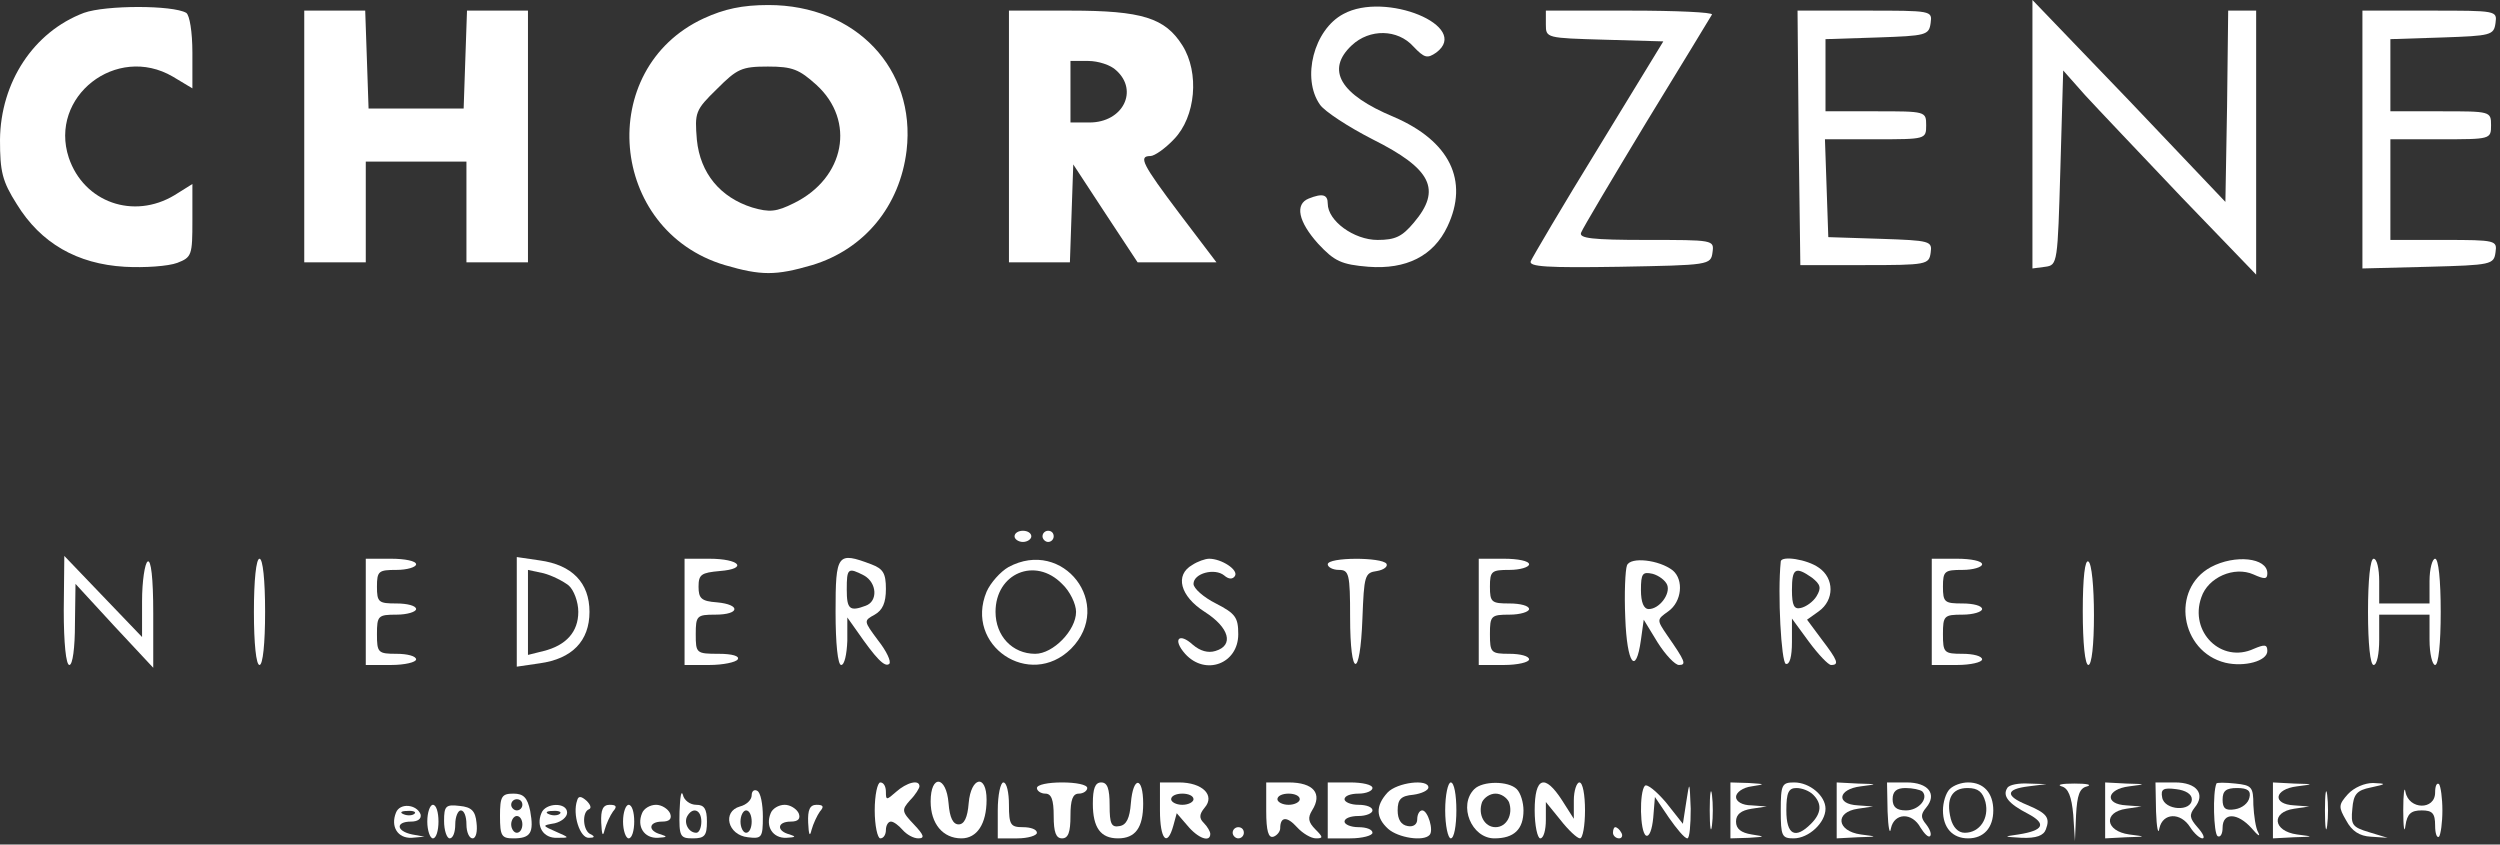 <?xml version="1.0" encoding="UTF-8" standalone="no"?>
<!DOCTYPE svg PUBLIC "-//W3C//DTD SVG 1.1//EN" "http://www.w3.org/Graphics/SVG/1.1/DTD/svg11.dtd">
<svg width="447" height="151" viewBox="0 0 447 151" version="1.1" xmlns="http://www.w3.org/2000/svg" xmlns:xlink="http://www.w3.org/1999/xlink" xml:space="preserve" xmlns:serif="http://www.serif.com/" style="fill-rule:evenodd;clip-rule:evenodd;stroke-linejoin:round;stroke-miterlimit:2;">
    <rect x="0" y="0" width="447" height="151" fill="#333333" stroke="none"/>
    <g transform="matrix(1,0,0,1,-160.6,-90.1)">
        <g transform="matrix(0.1,0,0,-0.1,0,304)">
            <path d="M5240,2139L5240,1659L5263,1662C5285,1665 5285,1668 5290,1839L5295,2013L5334,1969C5356,1945 5434,1863 5507,1786L5640,1648L5640,2120L5590,2120L5588,1949L5585,1778L5413,1959L5240,2139Z" style="fill:white;fill-rule:nonzero;"/>
        </g>
        <g transform="matrix(0.1,0,0,-0.1,0,304)">
            <path d="M1756,2116C1666,2082 1607,1992 1606,1889C1606,1832 1610,1815 1636,1774C1679,1704 1744,1667 1829,1662C1865,1660 1907,1663 1923,1669C1949,1679 1950,1683 1950,1745L1950,1810L1918,1790C1845,1746 1756,1777 1729,1857C1693,1966 1814,2061 1915,2002L1950,1981L1950,2045C1950,2082 1945,2112 1939,2116C1915,2130 1795,2130 1756,2116Z" style="fill:white;fill-rule:nonzero;"/>
        </g>
        <g transform="matrix(0.1,0,0,-0.1,0,304)">
            <path d="M2864,2106C2670,2016 2694,1727 2902,1665C2967,1646 2993,1646 3058,1665C3151,1693 3215,1770 3227,1870C3244,2016 3136,2130 2980,2130C2933,2130 2901,2123 2864,2106ZM3066,1987C3136,1923 3117,1821 3026,1776C2994,1760 2982,1759 2951,1768C2894,1786 2858,1829 2852,1889C2848,1938 2849,1942 2888,1980C2924,2016 2932,2020 2979,2020C3023,2020 3035,2015 3066,1987Z" style="fill:white;fill-rule:nonzero;"/>
        </g>
        <g transform="matrix(0.1,0,0,-0.1,0,304)">
            <path d="M4008,2114C3955,2086 3933,1999 3966,1952C3974,1940 4017,1912 4060,1890C4166,1837 4184,1800 4134,1741C4113,1716 4101,1710 4069,1710C4027,1710 3980,1744 3980,1775C3980,1791 3971,1794 3946,1784C3921,1774 3927,1743 3963,1703C3992,1672 4004,1666 4053,1662C4120,1657 4169,1681 4194,1734C4233,1816 4198,1887 4098,1930C4002,1970 3976,2014 4023,2058C4055,2088 4105,2087 4133,2056C4153,2035 4158,2034 4174,2045C4237,2092 4083,2155 4008,2114Z" style="fill:white;fill-rule:nonzero;"/>
        </g>
        <g transform="matrix(0.1,0,0,-0.1,0,304)">
            <path d="M2150,2120L2150,1670L2260,1670L2260,1850L2440,1850L2440,1670L2550,1670L2550,2120L2441,2120L2438,2033L2435,1945L2265,1945L2262,2033L2259,2120L2150,2120Z" style="fill:white;fill-rule:nonzero;"/>
        </g>
        <g transform="matrix(0.1,0,0,-0.1,0,304)">
            <path d="M3410,2120L3410,1670L3519,1670L3522,1758L3525,1845L3582,1758L3640,1670L3781,1670L3715,1757C3648,1846 3641,1860 3663,1860C3670,1860 3689,1873 3705,1890C3744,1930 3751,2009 3720,2058C3689,2107 3648,2120 3520,2120L3410,2120ZM3602,2013C3642,1977 3614,1920 3554,1920L3520,1920L3520,2030L3552,2030C3569,2030 3592,2023 3602,2013Z" style="fill:white;fill-rule:nonzero;"/>
        </g>
        <g transform="matrix(0.1,0,0,-0.1,0,304)">
            <path d="M4370,2095C4370,2071 4371,2071 4475,2068L4580,2065L4464,1875C4400,1771 4346,1679 4343,1672C4339,1662 4372,1660 4501,1662C4662,1665 4665,1665 4668,1688C4671,1710 4670,1710 4550,1710C4452,1710 4429,1713 4433,1723C4436,1731 4489,1820 4550,1921C4612,2022 4664,2108 4667,2113C4669,2117 4603,2120 4521,2120L4370,2120L4370,2095Z" style="fill:white;fill-rule:nonzero;"/>
        </g>
        <g transform="matrix(0.1,0,0,-0.1,0,304)">
            <path d="M4822,1893L4825,1665L4940,1665C5051,1665 5055,1666 5058,1687C5061,1708 5058,1709 4968,1712L4875,1715L4872,1803L4869,1890L4960,1890C5049,1890 5050,1890 5050,1915C5050,1940 5049,1940 4960,1940L4870,1940L4870,2069L4963,2072C5050,2075 5055,2076 5058,2098C5061,2120 5060,2120 4941,2120L4820,2120L4822,1893Z" style="fill:white;fill-rule:nonzero;"/>
        </g>
        <g transform="matrix(0.1,0,0,-0.1,0,304)">
            <path d="M5830,2120L5830,1659L5948,1662C6061,1665 6065,1666 6068,1688C6071,1709 6069,1710 5976,1710L5880,1710L5880,1890L5970,1890C6059,1890 6060,1890 6060,1915C6060,1940 6059,1940 5970,1940L5880,1940L5880,2069L5973,2072C6060,2075 6065,2076 6068,2098C6071,2120 6070,2120 5951,2120L5830,2120Z" style="fill:white;fill-rule:nonzero;"/>
        </g>
        <g transform="matrix(0.1,0,0,-0.1,0,304)">
            <path d="M3420,1180C3420,1175 3427,1170 3435,1170C3443,1170 3450,1175 3450,1180C3450,1186 3443,1190 3435,1190C3427,1190 3420,1186 3420,1180Z" style="fill:white;fill-rule:nonzero;"/>
        </g>
        <g transform="matrix(0.1,0,0,-0.1,0,304)">
            <path d="M3470,1180C3470,1175 3475,1170 3480,1170C3486,1170 3490,1175 3490,1180C3490,1186 3486,1190 3480,1190C3475,1190 3470,1186 3470,1180Z" style="fill:white;fill-rule:nonzero;"/>
        </g>
        <g transform="matrix(0.1,0,0,-0.1,0,304)">
            <path d="M1720,1048C1720,989 1724,950 1730,950C1736,950 1740,981 1740,1023L1741,1095L1810,1020L1880,945L1880,1043C1880,1106 1876,1139 1870,1135C1865,1132 1860,1100 1860,1064L1860,1000L1790,1073L1721,1145L1720,1048Z" style="fill:white;fill-rule:nonzero;"/>
        </g>
        <g transform="matrix(0.1,0,0,-0.1,0,304)">
            <path d="M2060,1045C2060,988 2064,950 2070,950C2076,950 2080,988 2080,1045C2080,1102 2076,1140 2070,1140C2064,1140 2060,1102 2060,1045Z" style="fill:white;fill-rule:nonzero;"/>
        </g>
        <g transform="matrix(0.1,0,0,-0.1,0,304)">
            <path d="M2260,1140L2260,950L2305,950C2330,950 2350,955 2350,960C2350,966 2334,970 2315,970C2282,970 2280,972 2280,1005C2280,1038 2282,1040 2315,1040C2334,1040 2350,1045 2350,1050C2350,1056 2334,1060 2315,1060C2283,1060 2280,1062 2280,1090C2280,1118 2283,1120 2315,1120C2334,1120 2350,1125 2350,1130C2350,1136 2330,1140 2305,1140L2260,1140Z" style="fill:white;fill-rule:nonzero;"/>
        </g>
        <g transform="matrix(0.1,0,0,-0.1,0,304)">
            <path d="M2530,1143L2530,947L2571,953C2629,961 2660,993 2660,1045C2660,1097 2629,1129 2571,1137L2530,1143ZM2623,1092C2632,1084 2640,1063 2640,1045C2640,1009 2618,985 2578,975L2550,968L2550,1120L2578,1114C2593,1110 2613,1100 2623,1092Z" style="fill:white;fill-rule:nonzero;"/>
        </g>
        <g transform="matrix(0.1,0,0,-0.1,0,304)">
            <path d="M2830,1140L2830,950L2874,950C2899,950 2922,955 2925,960C2929,966 2915,970 2891,970C2851,970 2850,971 2850,1005C2850,1038 2852,1040 2885,1040C2929,1040 2931,1058 2888,1062C2860,1064 2855,1069 2855,1090C2855,1112 2860,1115 2893,1118C2944,1122 2929,1140 2874,1140L2830,1140Z" style="fill:white;fill-rule:nonzero;"/>
        </g>
        <g transform="matrix(0.1,0,0,-0.1,0,304)">
            <path d="M3100,1045C3100,988 3104,950 3110,950C3116,950 3120,969 3121,993L3121,1035L3138,1011C3172,962 3188,945 3196,952C3200,956 3191,975 3176,994C3150,1029 3150,1029 3170,1040C3184,1048 3190,1061 3190,1086C3190,1114 3185,1122 3164,1130C3103,1153 3100,1149 3100,1045ZM3151,1110C3174,1097 3176,1064 3154,1056C3125,1045 3120,1050 3120,1085C3120,1123 3122,1125 3151,1110Z" style="fill:white;fill-rule:nonzero;"/>
        </g>
        <g transform="matrix(0.1,0,0,-0.1,0,304)">
            <path d="M3409,1125C3395,1117 3377,1097 3370,1081C3330,985 3447,906 3521,979C3599,1058 3507,1178 3409,1125ZM3505,1095C3519,1082 3530,1059 3530,1045C3530,1012 3489,970 3457,970C3416,970 3386,1002 3386,1045C3386,1114 3457,1144 3505,1095Z" style="fill:white;fill-rule:nonzero;"/>
        </g>
        <g transform="matrix(0.1,0,0,-0.1,0,304)">
            <path d="M3738,1129C3706,1111 3716,1073 3760,1045C3804,1017 3813,985 3779,975C3766,971 3752,975 3739,986C3714,1009 3702,996 3725,970C3761,930 3820,952 3820,1005C3820,1035 3815,1042 3780,1060C3758,1071 3740,1087 3740,1095C3740,1114 3778,1124 3795,1110C3803,1103 3810,1103 3814,1109C3821,1120 3790,1140 3768,1140C3761,1140 3747,1135 3738,1129Z" style="fill:white;fill-rule:nonzero;"/>
        </g>
        <g transform="matrix(0.1,0,0,-0.1,0,304)">
            <path d="M3980,1130C3980,1125 3989,1120 4000,1120C4018,1120 4020,1113 4020,1035C4020,926 4038,923 4042,1033C4045,1110 4046,1115 4068,1118C4080,1120 4088,1126 4085,1131C4077,1143 3980,1143 3980,1130Z" style="fill:white;fill-rule:nonzero;"/>
        </g>
        <g transform="matrix(0.1,0,0,-0.1,0,304)">
            <path d="M4250,1140L4250,950L4295,950C4320,950 4340,955 4340,960C4340,966 4324,970 4305,970C4272,970 4270,972 4270,1005C4270,1038 4272,1040 4305,1040C4324,1040 4340,1045 4340,1050C4340,1056 4324,1060 4305,1060C4273,1060 4270,1062 4270,1090C4270,1118 4273,1120 4305,1120C4324,1120 4340,1125 4340,1130C4340,1136 4320,1140 4295,1140L4250,1140Z" style="fill:white;fill-rule:nonzero;"/>
        </g>
        <g transform="matrix(0.1,0,0,-0.1,0,304)">
            <path d="M4515,1128C4512,1120 4510,1078 4512,1034C4515,952 4531,930 4540,995L4545,1031L4570,990C4584,968 4601,950 4608,950C4622,950 4619,957 4587,1003C4568,1031 4568,1031 4589,1046C4613,1063 4617,1102 4597,1119C4573,1138 4521,1144 4515,1128ZM4587,1093C4593,1077 4573,1050 4554,1050C4545,1050 4540,1062 4540,1084C4540,1114 4543,1117 4561,1113C4572,1110 4584,1101 4587,1093Z" style="fill:white;fill-rule:nonzero;"/>
        </g>
        <g transform="matrix(0.1,0,0,-0.1,0,304)">
            <path d="M4790,1135C4784,1077 4791,955 4799,952C4806,950 4810,965 4810,991L4810,1033L4840,992C4857,969 4875,950 4880,950C4895,950 4892,958 4863,996L4837,1031L4858,1046C4886,1066 4886,1105 4858,1124C4837,1139 4791,1146 4790,1135ZM4846,1106C4861,1094 4863,1088 4854,1073C4848,1063 4835,1054 4826,1052C4814,1049 4810,1056 4810,1084C4810,1123 4816,1127 4846,1106Z" style="fill:white;fill-rule:nonzero;"/>
        </g>
        <g transform="matrix(0.1,0,0,-0.1,0,304)">
            <path d="M5060,1140L5060,950L5105,950C5130,950 5150,955 5150,960C5150,966 5134,970 5115,970C5082,970 5080,972 5080,1005C5080,1038 5082,1040 5115,1040C5134,1040 5150,1045 5150,1050C5150,1056 5134,1060 5115,1060C5083,1060 5080,1062 5080,1090C5080,1118 5083,1120 5115,1120C5134,1120 5150,1125 5150,1130C5150,1136 5130,1140 5105,1140L5060,1140Z" style="fill:white;fill-rule:nonzero;"/>
        </g>
        <g transform="matrix(0.1,0,0,-0.1,0,304)">
            <path d="M5330,1046C5330,989 5334,950 5340,950C5346,950 5350,986 5350,1039C5350,1089 5346,1132 5340,1135C5334,1139 5330,1107 5330,1046Z" style="fill:white;fill-rule:nonzero;"/>
        </g>
        <g transform="matrix(0.1,0,0,-0.1,0,304)">
            <path d="M5559,1125C5487,1086 5504,974 5585,954C5619,946 5660,957 5660,975C5660,987 5655,987 5636,979C5578,952 5520,1009 5542,1071C5554,1107 5601,1127 5635,1112C5655,1103 5660,1103 5660,1114C5660,1142 5602,1148 5559,1125Z" style="fill:white;fill-rule:nonzero;"/>
        </g>
        <g transform="matrix(0.1,0,0,-0.1,0,304)">
            <path d="M5840,1045C5840,988 5844,950 5850,950C5856,950 5860,970 5860,995L5860,1040L5950,1040L5950,995C5950,970 5955,950 5960,950C5966,950 5970,988 5970,1045C5970,1102 5966,1140 5960,1140C5955,1140 5950,1122 5950,1100L5950,1060L5860,1060L5860,1100C5860,1122 5856,1140 5850,1140C5844,1140 5840,1102 5840,1045Z" style="fill:white;fill-rule:nonzero;"/>
        </g>
        <g transform="matrix(0.1,0,0,-0.1,0,304)">
            <path d="M3170,690C3170,663 3175,640 3180,640C3186,640 3190,647 3190,655C3190,663 3194,670 3199,670C3204,670 3213,663 3220,655C3227,647 3239,640 3248,640C3260,640 3258,646 3240,665C3218,688 3218,691 3233,708C3243,718 3250,730 3250,733C3250,746 3227,740 3208,723C3191,708 3190,708 3190,723C3190,733 3186,740 3180,740C3175,740 3170,718 3170,690Z" style="fill:white;fill-rule:nonzero;"/>
        </g>
        <g transform="matrix(0.1,0,0,-0.1,0,304)">
            <path d="M3270,706C3270,666 3292,640 3325,640C3353,640 3370,666 3370,709C3370,756 3342,750 3338,703C3336,677 3330,665 3320,665C3310,665 3304,677 3302,703C3298,752 3270,755 3270,706Z" style="fill:white;fill-rule:nonzero;"/>
        </g>
        <g transform="matrix(0.1,0,0,-0.1,0,304)">
            <path d="M3390,690L3390,640L3425,640C3444,640 3460,645 3460,650C3460,656 3449,660 3435,660C3413,660 3410,664 3410,700C3410,722 3406,740 3400,740C3395,740 3390,718 3390,690Z" style="fill:white;fill-rule:nonzero;"/>
        </g>
        <g transform="matrix(0.1,0,0,-0.1,0,304)">
            <path d="M3460,730C3460,725 3467,720 3475,720C3486,720 3490,709 3490,680C3490,651 3494,640 3505,640C3516,640 3520,651 3520,680C3520,709 3524,720 3535,720C3543,720 3550,725 3550,730C3550,736 3530,740 3505,740C3480,740 3460,736 3460,730Z" style="fill:white;fill-rule:nonzero;"/>
        </g>
        <g transform="matrix(0.1,0,0,-0.1,0,304)">
            <path d="M3560,702C3560,659 3574,640 3605,640C3636,640 3650,659 3650,702C3650,751 3632,752 3628,703C3626,676 3620,664 3608,662C3593,659 3590,666 3590,699C3590,729 3586,740 3575,740C3564,740 3560,729 3560,702Z" style="fill:white;fill-rule:nonzero;"/>
        </g>
        <g transform="matrix(0.1,0,0,-0.1,0,304)">
            <path d="M3680,690C3680,638 3693,623 3704,663L3710,685L3729,663C3748,640 3770,632 3770,648C3770,652 3765,661 3758,668C3750,676 3750,683 3760,695C3779,717 3756,740 3714,740L3680,740L3680,690ZM3740,710C3740,705 3731,700 3720,700C3709,700 3700,705 3700,710C3700,716 3709,720 3720,720C3731,720 3740,716 3740,710Z" style="fill:white;fill-rule:nonzero;"/>
        </g>
        <g transform="matrix(0.1,0,0,-0.1,0,304)">
            <path d="M3870,689C3870,653 3874,640 3883,643C3889,645 3895,652 3895,658C3895,679 3907,680 3925,660C3935,649 3950,640 3959,640C3972,640 3972,642 3958,656C3945,669 3944,677 3952,690C3971,720 3955,740 3910,740L3870,740L3870,689ZM3930,710C3930,705 3921,700 3910,700C3899,700 3890,705 3890,710C3890,716 3899,720 3910,720C3921,720 3930,716 3930,710Z" style="fill:white;fill-rule:nonzero;"/>
        </g>
        <g transform="matrix(0.1,0,0,-0.1,0,304)">
            <path d="M3980,740L3980,640L4020,640C4042,640 4060,645 4060,650C4060,656 4049,660 4035,660C4021,660 4010,665 4010,670C4010,676 4021,680 4035,680C4049,680 4060,685 4060,690C4060,696 4049,700 4035,700C4021,700 4010,705 4010,710C4010,716 4021,720 4035,720C4049,720 4060,725 4060,730C4060,736 4042,740 4020,740L3980,740Z" style="fill:white;fill-rule:nonzero;"/>
        </g>
        <g transform="matrix(0.1,0,0,-0.1,0,304)">
            <path d="M4087,722C4065,698 4066,677 4088,657C4106,641 4151,634 4162,646C4170,654 4159,690 4149,690C4144,690 4140,683 4140,674C4140,665 4133,660 4123,662C4111,664 4105,674 4105,690C4105,710 4111,716 4133,718C4148,720 4160,726 4160,731C4160,747 4104,740 4087,722Z" style="fill:white;fill-rule:nonzero;"/>
        </g>
        <g transform="matrix(0.1,0,0,-0.1,0,304)">
            <path d="M4190,690C4190,663 4195,640 4200,640C4206,640 4210,663 4210,690C4210,718 4206,740 4200,740C4195,740 4190,718 4190,690Z" style="fill:white;fill-rule:nonzero;"/>
        </g>
        <g transform="matrix(0.1,0,0,-0.1,0,304)">
            <path d="M4242,728C4213,699 4237,640 4278,640C4313,640 4330,656 4330,690C4330,704 4325,721 4318,728C4303,743 4257,743 4242,728ZM4304,705C4312,683 4300,660 4280,660C4260,660 4248,683 4256,705C4260,713 4270,720 4280,720C4290,720 4300,713 4304,705Z" style="fill:white;fill-rule:nonzero;"/>
        </g>
        <g transform="matrix(0.1,0,0,-0.1,0,304)">
            <path d="M4350,690C4350,663 4355,640 4360,640C4366,640 4370,655 4370,673L4370,705L4396,673C4410,655 4426,640 4431,640C4436,640 4440,663 4440,690C4440,718 4436,740 4430,740C4425,740 4420,725 4420,708L4420,675L4399,708C4368,756 4350,750 4350,690Z" style="fill:white;fill-rule:nonzero;"/>
        </g>
        <g transform="matrix(0.1,0,0,-0.1,0,304)">
            <path d="M4547,734C4537,723 4538,652 4549,645C4555,642 4560,656 4562,677L4565,714L4590,677C4604,657 4618,640 4623,640C4627,640 4629,664 4629,693C4627,743 4627,744 4621,705L4615,666L4585,704C4568,724 4551,738 4547,734Z" style="fill:white;fill-rule:nonzero;"/>
        </g>
        <g transform="matrix(0.1,0,0,-0.1,0,304)">
            <path d="M4663,690C4663,660 4665,647 4667,663C4669,678 4669,702 4667,718C4665,733 4663,720 4663,690Z" style="fill:white;fill-rule:nonzero;"/>
        </g>
        <g transform="matrix(0.1,0,0,-0.1,0,304)">
            <path d="M4700,740L4700,640L4733,641C4763,643 4763,643 4738,647C4719,650 4710,657 4710,670C4710,683 4719,690 4738,693L4765,697L4738,699C4721,699 4710,706 4710,714C4710,722 4722,731 4738,733C4763,737 4763,737 4733,739L4700,740Z" style="fill:white;fill-rule:nonzero;"/>
        </g>
        <g transform="matrix(0.1,0,0,-0.1,0,304)">
            <path d="M4790,690C4790,644 4792,640 4813,640C4840,640 4870,668 4870,693C4870,716 4842,740 4814,740C4792,740 4790,736 4790,690ZM4848,718C4864,702 4863,685 4844,666C4816,638 4800,646 4800,690C4800,722 4804,730 4818,730C4828,730 4841,725 4848,718Z" style="fill:white;fill-rule:nonzero;"/>
        </g>
        <g transform="matrix(0.1,0,0,-0.1,0,304)">
            <path d="M4890,740L4890,640L4928,642C4964,643 4964,643 4933,647C4890,653 4886,687 4928,693L4955,697L4928,699C4888,701 4892,728 4933,733C4964,737 4964,737 4928,738L4890,740Z" style="fill:white;fill-rule:nonzero;"/>
        </g>
        <g transform="matrix(0.1,0,0,-0.1,0,304)">
            <path d="M4981,688C4982,659 4985,645 4987,658C4993,686 5025,687 5040,659C5047,648 5054,641 5057,644C5060,647 5057,656 5050,665C5040,677 5040,683 5050,695C5070,719 5054,740 5015,740L4980,740L4981,688ZM5043,724C5055,712 5037,690 5014,690C4997,690 4990,696 4990,710C4990,724 4997,730 5013,730C5026,730 5039,727 5043,724Z" style="fill:white;fill-rule:nonzero;"/>
        </g>
        <g transform="matrix(0.1,0,0,-0.1,0,304)">
            <path d="M5092,728C5085,721 5080,704 5080,690C5080,659 5097,640 5125,640C5153,640 5170,659 5170,690C5170,721 5153,740 5125,740C5113,740 5099,735 5092,728ZM5156,705C5163,676 5146,650 5119,650C5107,650 5098,660 5094,675C5085,711 5096,730 5124,730C5143,730 5151,723 5156,705Z" style="fill:white;fill-rule:nonzero;"/>
        </g>
        <g transform="matrix(0.1,0,0,-0.1,0,304)">
            <path d="M5195,730C5186,716 5197,702 5232,684C5266,666 5260,654 5215,647C5187,643 5188,643 5221,641C5247,640 5260,645 5264,656C5272,677 5266,685 5230,700C5191,716 5192,728 5233,733L5265,737L5233,738C5216,739 5198,736 5195,730Z" style="fill:white;fill-rule:nonzero;"/>
        </g>
        <g transform="matrix(0.1,0,0,-0.1,0,304)">
            <path d="M5292,733C5304,730 5310,715 5313,682L5316,635L5318,682C5320,717 5324,730 5338,733C5347,736 5337,738 5315,738C5293,738 5283,736 5292,733Z" style="fill:white;fill-rule:nonzero;"/>
        </g>
        <g transform="matrix(0.1,0,0,-0.1,0,304)">
            <path d="M5370,740L5370,640L5408,642C5444,643 5444,643 5413,647C5370,653 5366,687 5408,693L5435,697L5408,699C5368,701 5372,728 5413,733C5444,737 5444,737 5408,738L5370,740Z" style="fill:white;fill-rule:nonzero;"/>
        </g>
        <g transform="matrix(0.1,0,0,-0.1,0,304)">
            <path d="M5461,688C5462,659 5465,645 5467,658C5473,686 5505,687 5522,660C5529,649 5539,640 5544,640C5549,640 5545,649 5535,660C5521,676 5520,682 5530,695C5550,719 5534,740 5495,740L5460,740L5461,688ZM5525,710C5525,687 5476,690 5472,713C5469,728 5474,731 5497,728C5514,726 5525,719 5525,710Z" style="fill:white;fill-rule:nonzero;"/>
        </g>
        <g transform="matrix(0.1,0,0,-0.1,0,304)">
            <path d="M5569,738C5562,722 5564,649 5571,644C5576,641 5580,648 5580,659C5580,687 5607,686 5632,658C5643,645 5648,642 5644,650C5639,658 5636,681 5635,700C5635,732 5632,735 5603,738C5585,740 5569,740 5569,738ZM5628,713C5626,703 5615,694 5602,692C5585,689 5580,694 5580,709C5580,725 5586,730 5606,730C5625,730 5631,725 5628,713Z" style="fill:white;fill-rule:nonzero;"/>
        </g>
        <g transform="matrix(0.1,0,0,-0.1,0,304)">
            <path d="M5670,740L5670,640L5708,642C5744,643 5744,643 5713,647C5670,653 5666,687 5708,693L5735,697L5708,699C5668,701 5672,728 5713,733C5744,737 5744,737 5708,738L5670,740Z" style="fill:white;fill-rule:nonzero;"/>
        </g>
        <g transform="matrix(0.1,0,0,-0.1,0,304)">
            <path d="M5763,690C5763,660 5765,647 5767,663C5769,678 5769,702 5767,718C5765,733 5763,720 5763,690Z" style="fill:white;fill-rule:nonzero;"/>
        </g>
        <g transform="matrix(0.1,0,0,-0.1,0,304)">
            <path d="M5804,719C5787,700 5787,696 5801,672C5811,653 5825,644 5845,643L5875,641L5842,651C5812,660 5809,664 5812,693C5814,719 5820,726 5845,731C5873,737 5874,738 5849,739C5834,739 5815,731 5804,719Z" style="fill:white;fill-rule:nonzero;"/>
        </g>
        <g transform="matrix(0.1,0,0,-0.1,0,304)">
            <path d="M5903,690C5903,660 5905,647 5907,663C5910,684 5917,690 5936,690C5955,690 5960,685 5960,663C5960,649 5963,640 5967,643C5970,647 5973,668 5973,690C5973,712 5970,733 5967,737C5963,740 5960,734 5960,722C5960,690 5913,691 5907,723C5905,735 5903,720 5903,690Z" style="fill:white;fill-rule:nonzero;"/>
        </g>
        <g transform="matrix(0.1,0,0,-0.1,0,304)">
            <path d="M2821,688C2820,643 2822,640 2845,640C2866,640 2870,645 2870,670C2870,693 2865,700 2851,700C2840,700 2829,708 2827,718C2824,727 2822,714 2821,688ZM2860,670C2860,659 2856,650 2851,650C2837,650 2828,668 2835,680C2845,697 2860,691 2860,670Z" style="fill:white;fill-rule:nonzero;"/>
        </g>
        <g transform="matrix(0.1,0,0,-0.1,0,304)">
            <path d="M2950,717C2950,709 2941,700 2929,697C2897,688 2907,646 2943,642C2968,639 2970,641 2970,679C2970,701 2966,722 2960,725C2955,728 2950,725 2950,717ZM2950,670C2950,659 2946,650 2940,650C2935,650 2930,659 2930,670C2930,681 2935,690 2940,690C2946,690 2950,681 2950,670Z" style="fill:white;fill-rule:nonzero;"/>
        </g>
        <g transform="matrix(0.1,0,0,-0.1,0,304)">
            <path d="M2500,680C2500,644 2503,640 2524,640C2555,640 2561,650 2554,689C2549,713 2542,720 2524,720C2503,720 2500,715 2500,680ZM2540,700C2540,695 2536,690 2530,690C2525,690 2520,695 2520,700C2520,706 2525,710 2530,710C2536,710 2540,706 2540,700ZM2540,665C2540,657 2536,650 2530,650C2525,650 2520,657 2520,665C2520,673 2525,680 2530,680C2536,680 2540,673 2540,665Z" style="fill:white;fill-rule:nonzero;"/>
        </g>
        <g transform="matrix(0.1,0,0,-0.1,0,304)">
            <path d="M2638,708C2629,683 2643,640 2659,641C2669,641 2670,643 2663,647C2648,652 2646,687 2659,692C2664,694 2662,700 2655,707C2645,716 2640,716 2638,708Z" style="fill:white;fill-rule:nonzero;"/>
        </g>
        <g transform="matrix(0.1,0,0,-0.1,0,304)">
            <path d="M2314,686C2304,661 2317,640 2342,641L2365,643L2343,647C2314,653 2313,670 2341,670C2353,670 2360,675 2358,683C2351,701 2321,704 2314,686ZM2347,684C2344,681 2335,680 2328,683C2320,686 2323,689 2334,689C2345,690 2351,687 2347,684Z" style="fill:white;fill-rule:nonzero;"/>
        </g>
        <g transform="matrix(0.1,0,0,-0.1,0,304)">
            <path d="M2370,670C2370,654 2375,640 2380,640C2386,640 2390,654 2390,670C2390,687 2386,700 2380,700C2375,700 2370,687 2370,670Z" style="fill:white;fill-rule:nonzero;"/>
        </g>
        <g transform="matrix(0.1,0,0,-0.1,0,304)">
            <path d="M2400,671C2400,654 2405,640 2410,640C2416,640 2420,651 2420,665C2420,679 2425,690 2430,690C2436,690 2440,679 2440,665C2440,651 2445,640 2451,640C2457,640 2460,652 2458,668C2456,689 2449,696 2428,698C2403,701 2400,698 2400,671Z" style="fill:white;fill-rule:nonzero;"/>
        </g>
        <g transform="matrix(0.1,0,0,-0.1,0,304)">
            <path d="M2574,685C2564,661 2578,640 2602,641C2625,641 2625,641 2600,652C2575,663 2575,663 2598,667C2610,670 2620,678 2620,686C2620,705 2581,704 2574,685ZM2607,684C2604,681 2595,680 2588,683C2580,686 2583,689 2594,689C2605,690 2611,687 2607,684Z" style="fill:white;fill-rule:nonzero;"/>
        </g>
        <g transform="matrix(0.1,0,0,-0.1,0,304)">
            <path d="M2681,668C2682,646 2684,642 2687,655C2690,666 2697,681 2702,688C2710,697 2708,700 2696,700C2684,700 2680,691 2681,668Z" style="fill:white;fill-rule:nonzero;"/>
        </g>
        <g transform="matrix(0.1,0,0,-0.1,0,304)">
            <path d="M2720,670C2720,654 2725,640 2730,640C2736,640 2740,654 2740,670C2740,687 2736,700 2730,700C2725,700 2720,687 2720,670Z" style="fill:white;fill-rule:nonzero;"/>
        </g>
        <g transform="matrix(0.1,0,0,-0.1,0,304)">
            <path d="M2754,685C2744,661 2758,640 2782,641C2799,642 2800,643 2788,647C2764,653 2765,670 2790,670C2803,670 2808,675 2804,685C2800,693 2789,700 2779,700C2768,700 2757,693 2754,685Z" style="fill:white;fill-rule:nonzero;"/>
        </g>
        <g transform="matrix(0.1,0,0,-0.1,0,304)">
            <path d="M2984,685C2974,661 2988,640 3012,641C3029,642 3030,643 3018,647C2994,653 2995,670 3020,670C3033,670 3038,675 3034,685C3030,693 3019,700 3009,700C2998,700 2987,693 2984,685Z" style="fill:white;fill-rule:nonzero;"/>
        </g>
        <g transform="matrix(0.1,0,0,-0.1,0,304)">
            <path d="M3051,668C3052,646 3054,642 3057,655C3060,666 3067,681 3072,688C3080,697 3078,700 3066,700C3054,700 3050,691 3051,668Z" style="fill:white;fill-rule:nonzero;"/>
        </g>
        <g transform="matrix(0.1,0,0,-0.1,0,304)">
            <path d="M3810,650C3810,645 3815,640 3820,640C3826,640 3830,645 3830,650C3830,656 3826,660 3820,660C3815,660 3810,656 3810,650Z" style="fill:white;fill-rule:nonzero;"/>
        </g>
        <g transform="matrix(0.1,0,0,-0.1,0,304)">
            <path d="M4490,650C4490,645 4495,640 4501,640C4506,640 4508,645 4505,650C4502,656 4497,660 4494,660C4492,660 4490,656 4490,650Z" style="fill:white;fill-rule:nonzero;"/>
        </g>
    </g>
</svg>
